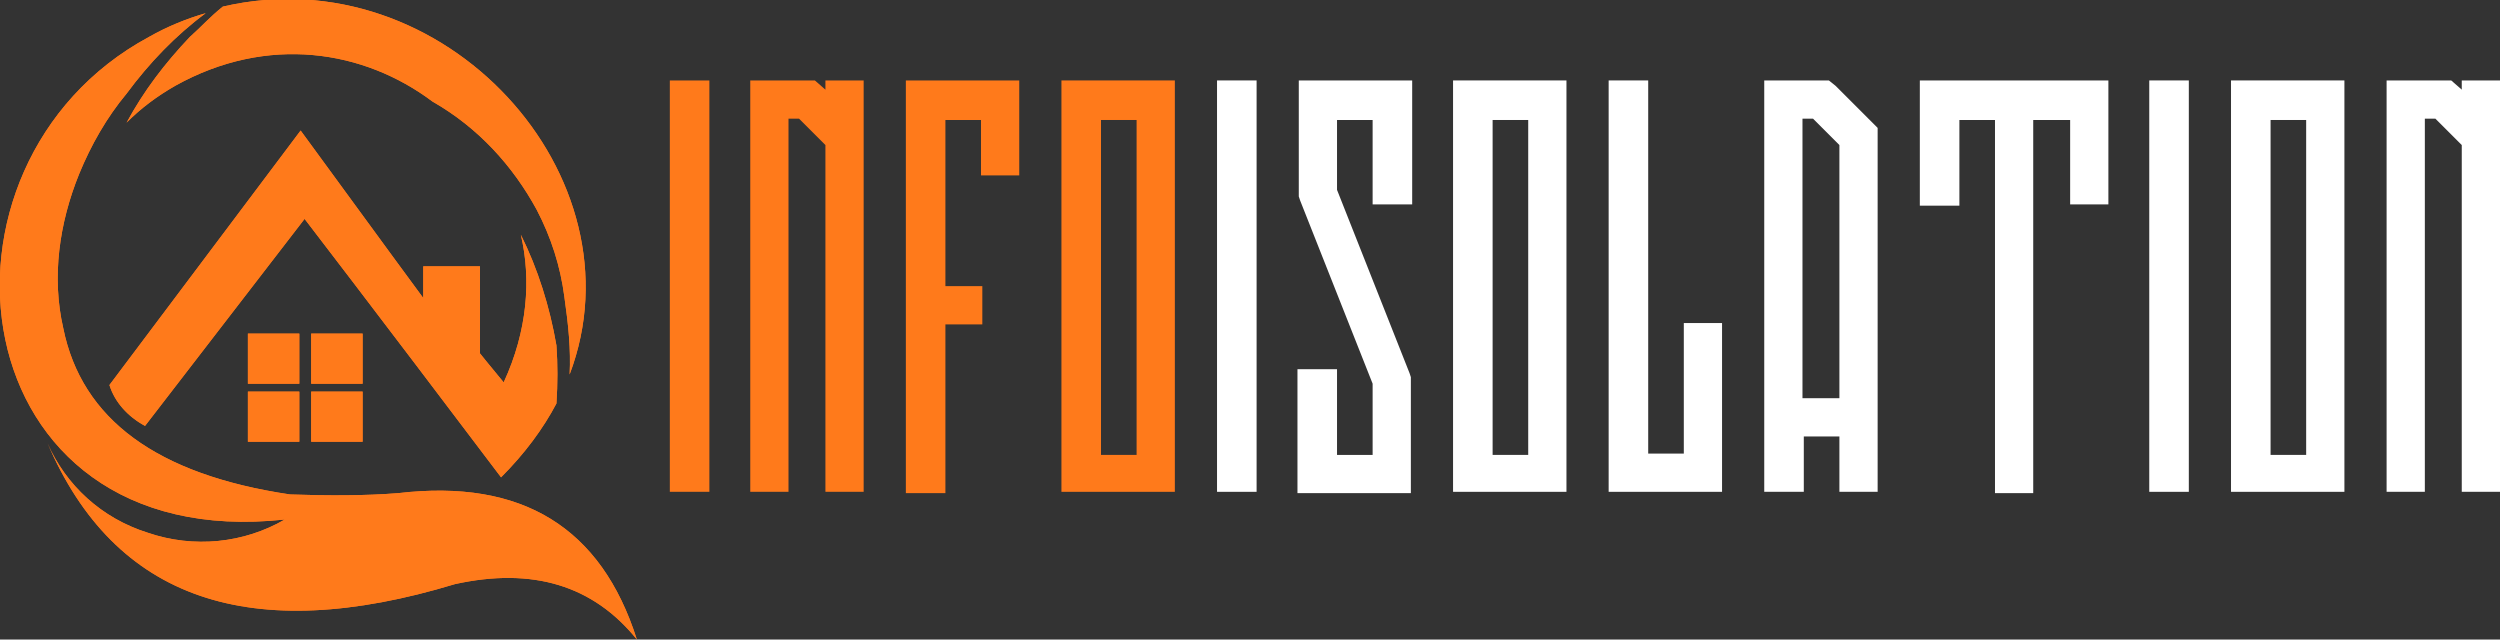 <?xml version="1.0" encoding="utf-8"?>
<!-- Generator: Adobe Illustrator 24.1.0, SVG Export Plug-In . SVG Version: 6.00 Build 0)  -->
<svg version="1.1" id="Layer_1" xmlns="http://www.w3.org/2000/svg" xmlns:xlink="http://www.w3.org/1999/xlink" x="0px" y="0px"
	 width="189.6px" height="48.5px" viewBox="0 0 189.6 48.5" style="enable-background:new 0 0 189.6 48.5;" xml:space="preserve">
<rect x="0" y="0" width="189.6" height="48.5" fill="#333333" stroke="none"/>
<style type="text/css">
	.st0{fill:#FF7A1B;}
	.st1{fill:#FFFFFF;}
	.st2{clip-path:url(#SVGID_2_);fill:#FF7A1B;}
</style>
<g>
	<g>
		<path class="st0" d="M53.8,37.3h-3V6.1h3V37.3z"/>
		<path class="st0" d="M56.9,37.3V6.1h4.9l0.8,0.7V6.1h2.9c0,3.5,0,8.7,0,15.6s0,12.1,0,15.6h-2.9V11l-2-2h-0.8v28.3H56.9z"/>
		<path class="st0" d="M77.3,13.3h-2.9V9.1h-2.7v12.6h2.8v2.9h-2.8v12.8h-3V6.1h8.6V13.3z"/>
		<path class="st0" d="M80.5,37.3V6.1h8.6v31.2H80.5z M86.2,9.1h-2.7v25.4h2.7V9.1z"/>
		<path class="st1" d="M95.3,37.3h-3V6.1h3V37.3z"/>
		<path class="st1" d="M107,15.5h-2.9V9.1h-2.7v5.3l5.5,13.9l0.1,0.3v8.8h-8.6v-9.4h3v6.5h2.7v-5.4l-5.5-13.9l-0.1-0.3V6.1h8.6V15.5
			z"/>
		<path class="st1" d="M110.2,37.3V6.1h8.6v31.2H110.2z M115.9,9.1h-2.7v25.4h2.7V9.1z"/>
		<path class="st1" d="M122,6.1h3v28.3h2.7v-9.9h2.9v12.8H122V6.1z"/>
		<path class="st1" d="M133.8,37.3V6.1h4.9l0.5,0.4l3.2,3.2v27.6h-2.9v-4.2h-2.7v4.2H133.8z M136.8,30.2h2.7V11l-2-2h-0.8V30.2z"/>
		<path class="st1" d="M156.9,9.1h-2.7v28.3h-2.9V9.1h-2.7v6.5h-3V6.1h14.3v9.4h-2.9V9.1z"/>
		<path class="st1" d="M166,37.3h-3V6.1h3V37.3z"/>
		<path class="st1" d="M169.2,37.3V6.1h8.6v31.2H169.2z M174.9,9.1h-2.7v25.4h2.7V9.1z"/>
		<path class="st1" d="M181,37.3V6.1h4.9l0.8,0.7V6.1h2.9c0,3.5,0,8.7,0,15.6s0,12.1,0,15.6h-2.9V11l-2-2h-0.8v28.3H181z"/>
	</g>
</g>
<g>
	<defs>
		<path id="SVGID_1_" d="M15.6,1c-1.4,0.4-2.9,1-4.3,1.8C-6.7,12.5-3.2,42.1,21.6,39.4c-3.1,1.8-6.9,2.2-10.4,1
			c-3.5-1.1-6.2-3.6-7.6-6.8C8.7,45.5,19,49,34.5,44.3c5.9-1.3,10.5,0.1,13.8,4.2c-2.7-8.5-8.7-12.2-18.1-11.1
			c-2.5,0.2-5.3,0.2-8.2,0.1C11.9,36,6.2,31.8,4.8,24.9C3.9,21,4.5,16.9,6,13.2l0,0l0,0C6.9,11,8.1,8.9,9.6,7.1
			C11.3,4.8,13.3,2.7,15.6,1 M43.2,28.4c5.7-15-9.5-31.8-26.3-27.9c-1,0.8-1.6,1.5-2.5,2.3c-1.9,2-3.5,4.1-4.8,6.5v0
			c1.1-1.1,2.3-2,3.7-2.8c7-3.9,14.3-2.7,19.5,1.2l0,0c3.5,2,6.1,4.9,7.9,8.2l0,0l0,0c1.1,2.1,1.8,4.3,2.1,6.6
			C43.1,24.6,43.3,26.5,43.2,28.4z M18.8,25.3h3.9v3.8h-3.9V25.3z M18.8,29.7h3.9v3.8h-3.9V29.7z M23.6,25.3h3.9v3.8h-3.9V25.3z
			 M23.6,29.7h3.9v3.8h-3.9V29.7z M38.2,29c-1-1.2-1.8-2.2-1.8-2.2s0-2.2,0-6.6c0,0-1.4,0-4.3,0c0,0,0,0.8,0,2.4
			c0,0-3.1-4.2-9.3-12.7c0,0-4.8,6.4-14.5,19.3c0.4,1.3,1.4,2.4,2.7,3.1c0,0,4-5.2,12.1-15.7c0,0,5,6.5,14.9,19.6
			c1.8-1.8,3.2-3.7,4.2-5.6c0.1-1.5,0.1-3,0-4.4c-0.5-2.9-1.4-5.8-2.7-8.4C40.3,21.2,40,25.1,38.2,29z"/>
	</defs>
	<use xlink:href="#SVGID_1_"  style="overflow:visible;fill-rule:evenodd;clip-rule:evenodd;fill:#FF7A1B;"/>
	<clipPath id="SVGID_2_">
		<use xlink:href="#SVGID_1_"  style="overflow:visible;"/>
	</clipPath>
	<rect x="-6.7" y="-3.4" class="st2" width="55.5" height="52.4"/>
</g>
</svg>
